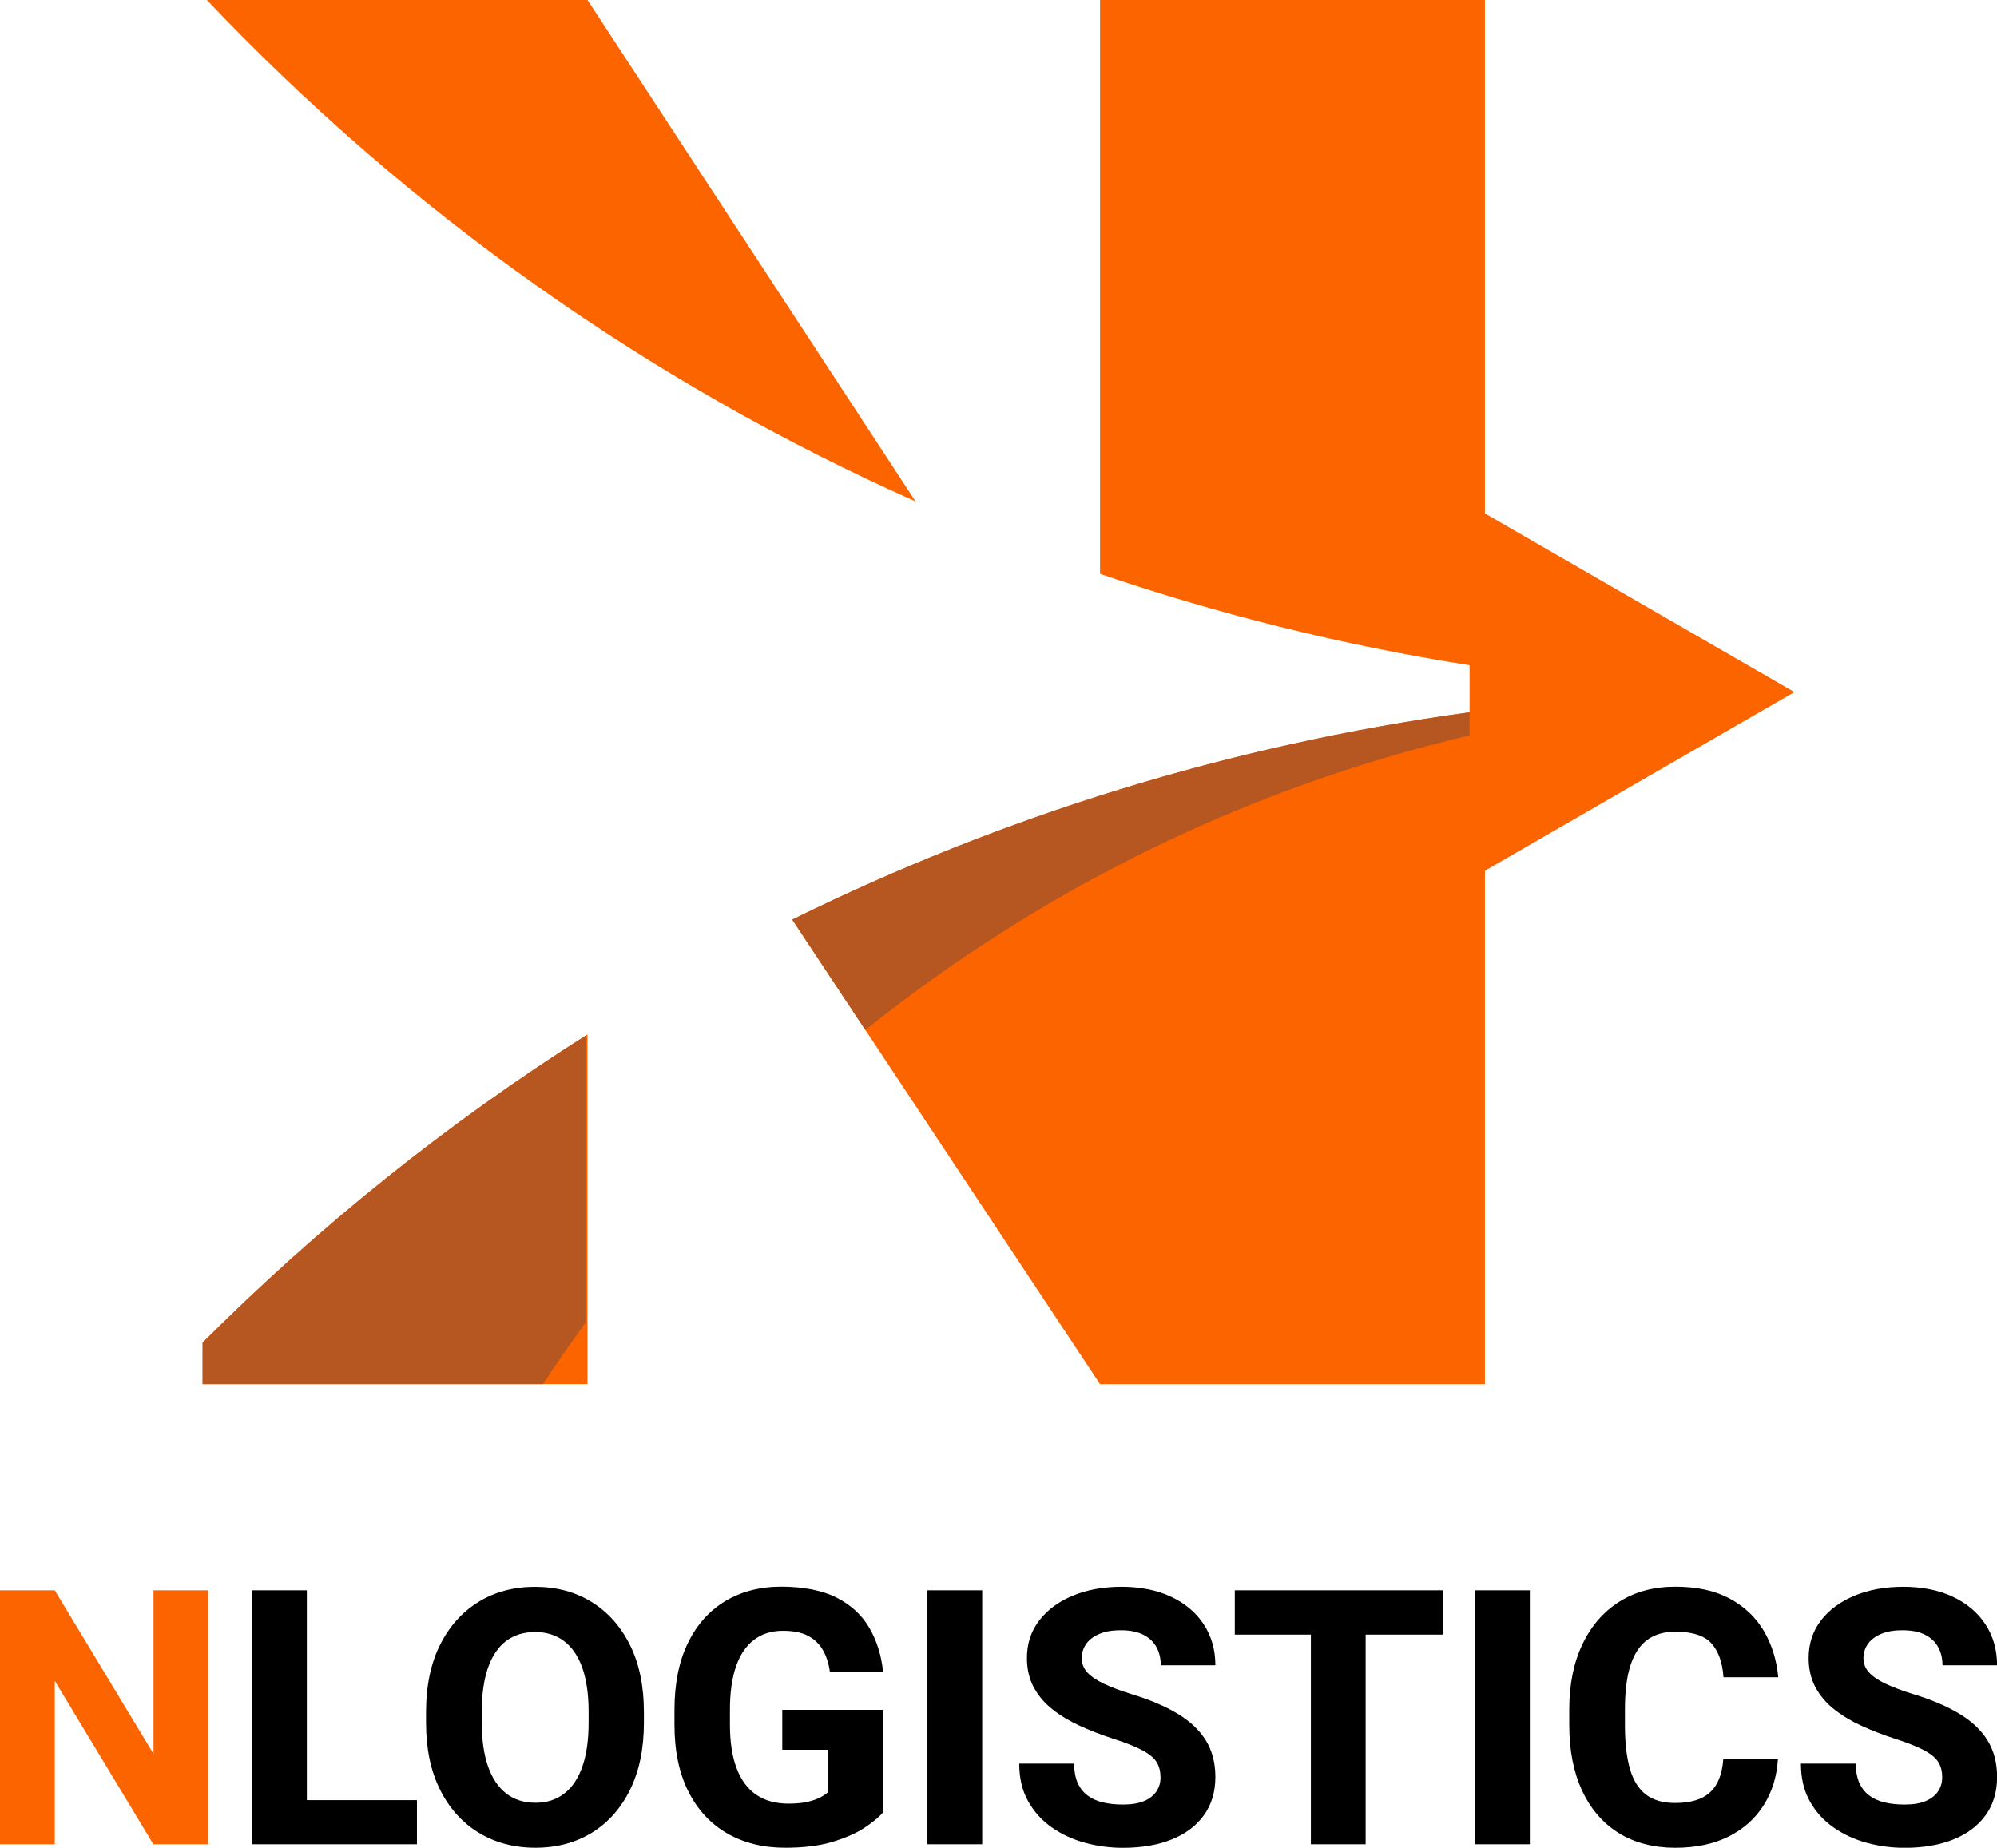 <?xml version="1.0" encoding="UTF-8"?>
<svg id="Capa_1" data-name="Capa 1" xmlns="http://www.w3.org/2000/svg" viewBox="0 0 459.4 425.16">
  <defs>
    <style>
      .cls-1, .cls-2, .cls-3 {
        stroke-width: 0px;
      }

      .cls-2 {
        fill: #b65621;
      }

      .cls-3 {
        fill: #fc6400;
      }
    </style>
  </defs>
  <g>
    <path class="cls-3" d="m47.88,424.36h-12.6l-22.68-37.6v37.6H0v-58.43h12.6l22.72,37.64v-37.64h12.56v58.43Z"/>
    <polygon class="cls-1" points="70.59 414.21 70.59 365.93 57.99 365.93 57.99 424.36 66.58 424.36 70.59 424.36 95.92 424.36 95.92 414.21 70.59 414.21"/>
    <path class="cls-1" d="m148.13,396.35c0,5.99-1.06,11.14-3.17,15.43-2.11,4.29-5.04,7.6-8.79,9.91-3.75,2.31-8.08,3.47-13,3.47s-9.28-1.16-13.06-3.47c-3.79-2.31-6.75-5.62-8.89-9.91-2.14-4.29-3.21-9.44-3.21-15.43v-2.37c0-5.99,1.06-11.14,3.19-15.43s5.08-7.6,8.85-9.93c3.77-2.33,8.12-3.49,13.04-3.49s9.26,1.16,13.02,3.49c3.76,2.33,6.7,5.64,8.83,9.93,2.13,4.29,3.19,9.44,3.19,15.43v2.37Zm-12.72-2.45c0-4.01-.48-7.38-1.44-10.11s-2.37-4.79-4.21-6.18c-1.85-1.39-4.07-2.09-6.66-2.09s-4.88.7-6.7,2.09c-1.82,1.39-3.2,3.45-4.15,6.18-.95,2.73-1.42,6.1-1.42,10.11v2.45c0,3.99.48,7.35,1.44,10.09.96,2.74,2.36,4.82,4.19,6.24,1.83,1.42,4.07,2.13,6.72,2.13s4.81-.71,6.64-2.13c1.83-1.42,3.22-3.5,4.17-6.24.95-2.74,1.42-6.11,1.42-10.09v-2.45Z"/>
    <path class="cls-1" d="m203.19,416.98c-.94,1.1-2.36,2.28-4.27,3.55-1.91,1.27-4.37,2.36-7.38,3.27-3.01.91-6.66,1.36-10.94,1.36-5.06,0-9.5-1.1-13.32-3.31-3.83-2.21-6.8-5.42-8.93-9.65s-3.19-9.35-3.19-15.37v-3.33c0-6.05,1.02-11.18,3.07-15.41,2.05-4.23,4.92-7.45,8.61-9.67,3.69-2.22,8-3.33,12.92-3.33s9.39.84,12.68,2.51c3.29,1.67,5.8,3.98,7.52,6.92,1.73,2.94,2.79,6.33,3.19,10.15h-12.24c-.27-1.95-.81-3.63-1.63-5.04-.82-1.4-1.96-2.49-3.43-3.25-1.47-.76-3.39-1.14-5.74-1.14-2.6,0-4.8.68-6.62,2.05-1.82,1.36-3.2,3.39-4.15,6.08-.95,2.69-1.42,6.04-1.42,10.05v3.41c0,3.99.51,7.33,1.53,10.03,1.02,2.7,2.52,4.74,4.51,6.1,1.99,1.36,4.46,2.05,7.4,2.05,1.82,0,3.33-.15,4.54-.44,1.2-.29,2.18-.65,2.93-1.06.75-.41,1.32-.81,1.73-1.18v-9.71h-10.6v-9.19h23.24v23.56Z"/>
    <path class="cls-1" d="m225.95,424.36h-12.6v-58.43h12.6v58.43Z"/>
    <path class="cls-1" d="m266.97,408.95c0-1.31-.28-2.45-.84-3.41-.56-.96-1.64-1.88-3.23-2.75-1.59-.87-3.94-1.8-7.04-2.79-2.62-.86-5.12-1.83-7.48-2.91-2.37-1.08-4.46-2.35-6.28-3.79-1.82-1.44-3.25-3.13-4.29-5.06-1.04-1.93-1.57-4.17-1.57-6.74,0-3.29.94-6.16,2.81-8.61,1.87-2.45,4.45-4.35,7.73-5.72,3.28-1.36,7.03-2.05,11.26-2.05s8.12.76,11.36,2.29c3.24,1.53,5.75,3.64,7.52,6.36,1.78,2.72,2.67,5.85,2.67,9.41h-12.56c0-1.58-.33-2.98-1-4.19-.67-1.22-1.68-2.17-3.03-2.85-1.35-.68-3.07-1.02-5.16-1.02s-3.68.29-5.02.88c-1.34.59-2.33,1.36-2.99,2.33-.66.96-.98,2.05-.98,3.25s.44,2.35,1.32,3.29c.88.94,2.17,1.8,3.85,2.59,1.69.79,3.73,1.56,6.14,2.31,4.25,1.28,7.83,2.8,10.72,4.54s5.06,3.79,6.52,6.16c1.46,2.37,2.19,5.17,2.19,8.41,0,3.43-.88,6.36-2.63,8.79-1.75,2.43-4.22,4.29-7.4,5.58-3.18,1.28-6.93,1.93-11.24,1.93-2.94,0-5.83-.38-8.65-1.14-2.82-.76-5.38-1.94-7.67-3.53-2.29-1.59-4.11-3.6-5.48-6.04s-2.05-5.32-2.05-8.67h12.64c0,1.74.26,3.2.78,4.39.52,1.19,1.27,2.16,2.25,2.91.98.75,2.15,1.29,3.53,1.62,1.38.33,2.92.5,4.64.5,2.01,0,3.65-.27,4.92-.82,1.27-.55,2.21-1.3,2.83-2.25.62-.95.92-2.01.92-3.19Z"/>
    <polygon class="cls-1" points="331.9 365.93 314.16 365.93 301.56 365.93 284.06 365.93 284.06 376.12 301.56 376.12 301.56 424.36 314.16 424.36 314.16 376.12 331.9 376.12 331.9 365.93"/>
    <path class="cls-1" d="m351.93,424.36h-12.6v-58.43h12.6v58.43Z"/>
    <path class="cls-1" d="m409,404.78c-.24,3.96-1.32,7.48-3.25,10.56-1.93,3.08-4.61,5.48-8.05,7.22-3.44,1.74-7.57,2.61-12.38,2.61s-9.36-1.14-13-3.43c-3.64-2.29-6.43-5.54-8.39-9.77-1.95-4.23-2.93-9.23-2.93-15.01v-3.57c0-5.8,1.01-10.82,3.03-15.05,2.02-4.23,4.85-7.49,8.49-9.79,3.64-2.3,7.93-3.45,12.88-3.45s9.08.9,12.46,2.71c3.38,1.81,6.01,4.27,7.87,7.41,1.86,3.13,2.98,6.7,3.35,10.71h-12.6c-.24-3.42-1.17-6.03-2.79-7.81-1.62-1.78-4.38-2.67-8.29-2.67-2.6,0-4.75.63-6.46,1.89-1.71,1.26-3,3.2-3.85,5.84-.86,2.64-1.28,6.01-1.28,10.13v3.65c0,4.04.38,7.38,1.14,10.03.76,2.65,1.99,4.62,3.67,5.92,1.69,1.3,3.92,1.95,6.7,1.95,2.43,0,4.44-.37,6.02-1.1,1.58-.74,2.78-1.85,3.61-3.35.83-1.5,1.32-3.37,1.48-5.62h12.56Z"/>
    <path class="cls-1" d="m446.8,408.95c0-1.31-.28-2.45-.84-3.41s-1.64-1.88-3.23-2.75c-1.59-.87-3.94-1.8-7.04-2.79-2.62-.86-5.12-1.83-7.48-2.91-2.37-1.08-4.46-2.35-6.28-3.79-1.82-1.44-3.25-3.13-4.29-5.06s-1.57-4.17-1.57-6.74c0-3.29.94-6.16,2.81-8.61,1.87-2.45,4.45-4.35,7.73-5.72,3.28-1.36,7.03-2.05,11.26-2.05s8.12.76,11.36,2.29c3.24,1.53,5.75,3.64,7.52,6.36,1.78,2.72,2.67,5.85,2.67,9.41h-12.56c0-1.58-.33-2.98-1-4.19-.67-1.22-1.68-2.17-3.03-2.85-1.35-.68-3.07-1.02-5.16-1.02s-3.68.29-5.02.88c-1.34.59-2.33,1.36-2.99,2.33-.66.96-.98,2.05-.98,3.25s.44,2.35,1.32,3.29c.88.94,2.17,1.8,3.85,2.59,1.69.79,3.73,1.56,6.14,2.31,4.25,1.28,7.83,2.8,10.72,4.54,2.89,1.74,5.06,3.79,6.52,6.16,1.46,2.37,2.19,5.17,2.19,8.41,0,3.43-.88,6.36-2.63,8.79-1.75,2.43-4.22,4.29-7.41,5.58-3.18,1.28-6.93,1.93-11.24,1.93-2.94,0-5.83-.38-8.65-1.14-2.82-.76-5.38-1.94-7.67-3.53-2.29-1.59-4.11-3.6-5.48-6.04-1.36-2.43-2.05-5.32-2.05-8.67h12.64c0,1.74.26,3.2.78,4.39.52,1.19,1.27,2.16,2.25,2.91.98.75,2.15,1.29,3.53,1.62,1.38.33,2.92.5,4.63.5,2.01,0,3.64-.27,4.92-.82,1.27-.55,2.21-1.3,2.83-2.25.62-.95.92-2.01.92-3.19Z"/>
  </g>
  <g>
    <g>
      <path class="cls-3" d="m210.63,115.39L135.15,0H47.58c45.93,48.43,101.26,87.87,163.06,115.39Z"/>
      <path class="cls-3" d="m46.61,318.48h88.54v-80.46c-32.12,20.33-61.81,44.15-88.54,70.92v9.54Z"/>
      <path class="cls-3" d="m412.79,159.24l-71.19-41.1V0h-88.54v132.05c27.36,9.34,55.78,16.41,85.01,21.02v10.83c-55.24,7.56-107.67,23.94-155.82,47.7l70.81,106.89h88.54v-118.14l71.19-41.1Z"/>
    </g>
    <path class="cls-2" d="m46.61,308.95v9.54h78.29c3.21-4.88,6.54-9.67,9.98-14.38v-65.91c-32.01,20.29-61.61,44.05-88.27,70.75Z"/>
    <path class="cls-2" d="m338.07,169.21v-5.31c-55.24,7.56-107.67,23.94-155.82,47.7l16.82,25.4s0,0,0,0c40.07-32.13,87.34-55.65,138.99-67.78Z"/>
  </g>
</svg>